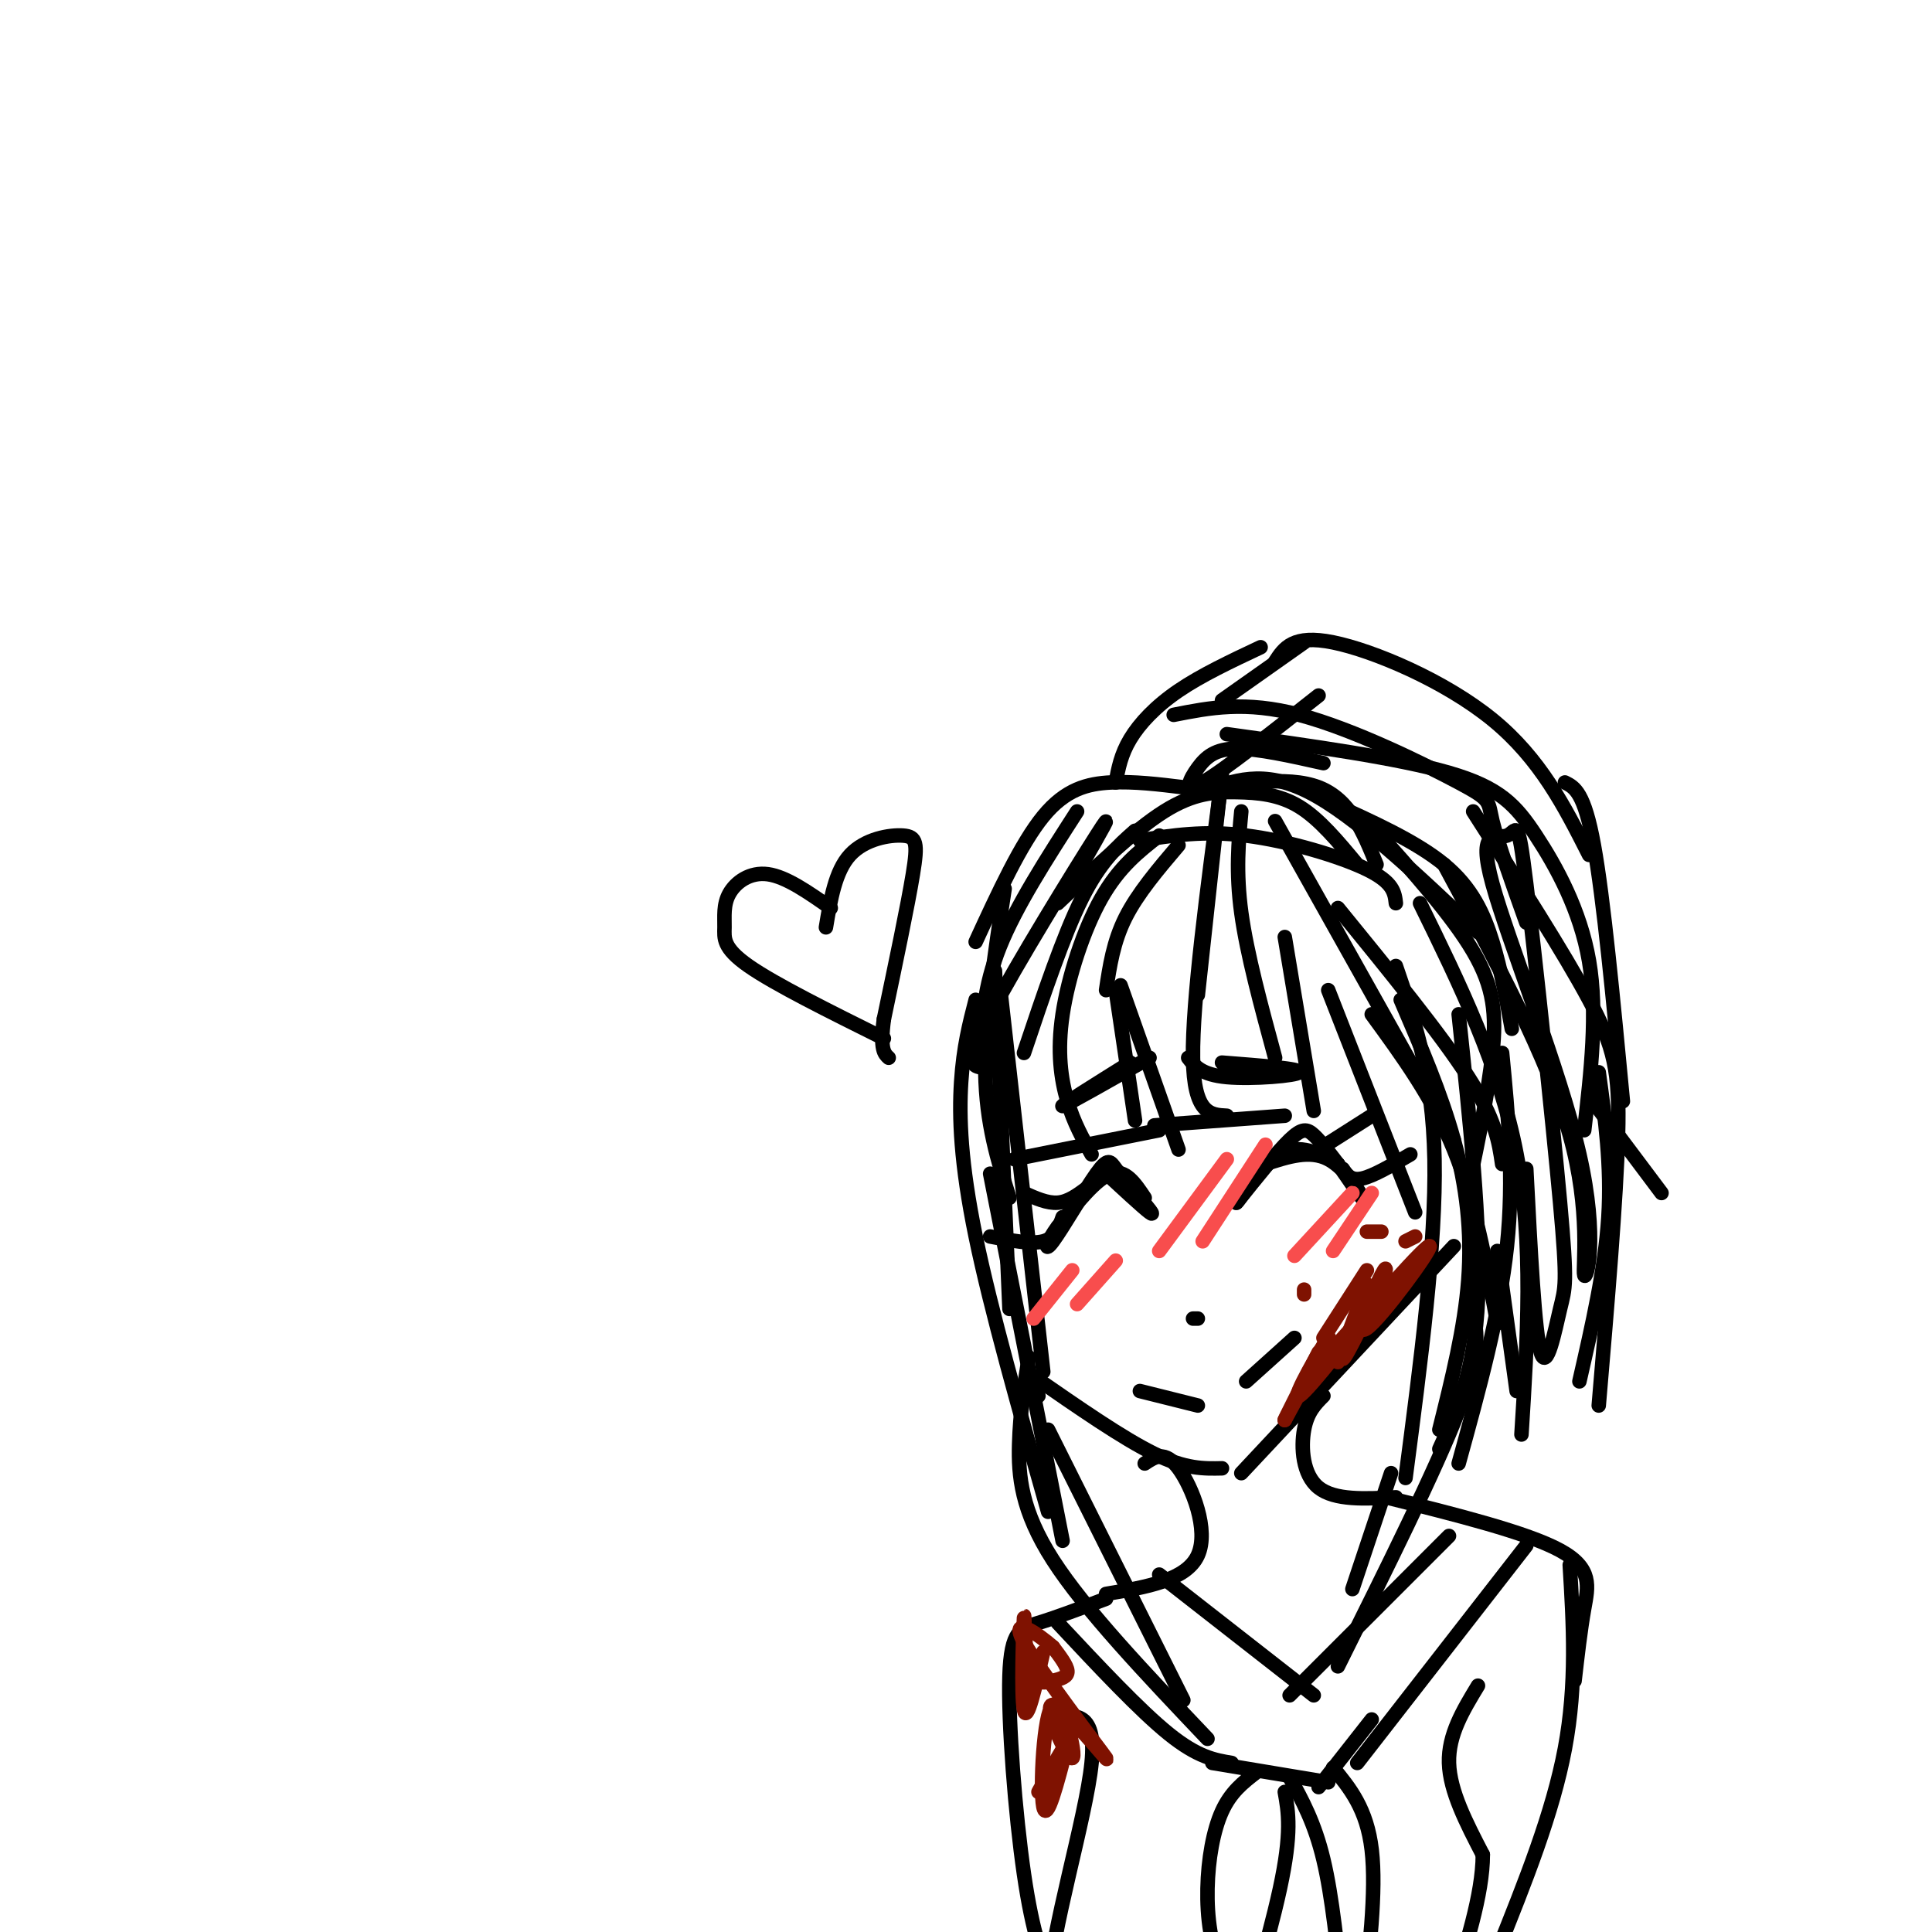 <svg viewBox='0 0 400 400' version='1.1' xmlns='http://www.w3.org/2000/svg' xmlns:xlink='http://www.w3.org/1999/xlink'><g fill='none' stroke='rgb(0,0,0)' stroke-width='3' stroke-linecap='round' stroke-linejoin='round'><path d='M207,204c0.000,0.000 9.000,80.000 9,80'/><path d='M214,290c0.000,0.000 1.000,-1.000 1,-1'/><path d='M214,285c9.250,6.417 18.500,12.833 25,16c6.500,3.167 10.250,3.083 14,3'/><path d='M257,305c0.000,0.000 44.000,-47.000 44,-47'/><path d='M208,184c-2.083,13.667 -4.167,27.333 -4,38c0.167,10.667 2.583,18.333 5,26'/><path d='M210,240c0.000,0.000 30.000,-6.000 30,-6'/><path d='M235,232c0.000,0.000 -4.000,-27.000 -4,-27'/><path d='M232,204c0.000,0.000 12.000,34.000 12,34'/><path d='M239,233c0.000,0.000 27.000,-2.000 27,-2'/><path d='M272,230c0.000,0.000 -6.000,-36.000 -6,-36'/><path d='M275,205c0.000,0.000 18.000,46.000 18,46'/><path d='M289,200c3.833,11.167 7.667,22.333 8,40c0.333,17.667 -2.833,41.833 -6,66'/><path d='M311,218c1.250,12.917 2.500,25.833 1,40c-1.500,14.167 -5.750,29.583 -10,45'/><path d='M305,272c0.833,3.917 1.667,7.833 -3,20c-4.667,12.167 -14.833,32.583 -25,53'/><path d='M280,329c0.000,0.000 8.000,-24.000 8,-24'/><path d='M202,207c-1.267,4.889 -2.533,9.778 -3,17c-0.467,7.222 -0.133,16.778 3,32c3.133,15.222 9.067,36.111 15,57'/><path d='M213,281c-0.911,5.756 -1.822,11.511 -2,18c-0.178,6.489 0.378,13.711 7,24c6.622,10.289 19.311,23.644 32,37'/><path d='M245,352c0.000,0.000 -28.000,-56.000 -28,-56'/><path d='M245,163c-5.089,-0.622 -10.178,-1.244 -15,-1c-4.822,0.244 -9.378,1.356 -14,7c-4.622,5.644 -9.311,15.822 -14,26'/><path d='M223,168c-6.333,9.833 -12.667,19.667 -16,28c-3.333,8.333 -3.667,15.167 -4,22'/><path d='M246,164c10.250,-1.750 20.500,-3.500 27,-1c6.500,2.500 9.250,9.250 12,16'/><path d='M249,164c6.250,-2.417 12.500,-4.833 22,0c9.500,4.833 22.250,16.917 35,29'/><path d='M275,166c9.111,4.111 18.222,8.222 24,13c5.778,4.778 8.222,10.222 10,16c1.778,5.778 2.889,11.889 4,18'/><path d='M284,171c8.311,9.267 16.622,18.533 21,26c4.378,7.467 4.822,13.133 4,21c-0.822,7.867 -2.911,17.933 -5,28'/><path d='M231,162c0.533,-2.889 1.067,-5.778 3,-9c1.933,-3.222 5.267,-6.778 10,-10c4.733,-3.222 10.867,-6.111 17,-9'/><path d='M270,133c0.000,0.000 -17.000,12.000 -17,12'/><path d='M264,137c1.844,-2.844 3.689,-5.689 12,-4c8.311,1.689 23.089,7.911 33,16c9.911,8.089 14.956,18.044 20,28'/><path d='M324,162c2.000,1.000 4.000,2.000 6,13c2.000,11.000 4.000,32.000 6,53'/><path d='M344,247c0.000,0.000 -15.000,-20.000 -15,-20'/><path d='M331,222c1.333,9.667 2.667,19.333 2,30c-0.667,10.667 -3.333,22.333 -6,34'/><path d='M314,288c0.000,0.000 -4.000,-29.000 -4,-29'/><path d='M236,288c0.000,0.000 12.000,3.000 12,3'/><path d='M258,286c0.000,0.000 10.000,-9.000 10,-9'/><path d='M237,248c-2.000,-3.000 -4.000,-6.000 -7,-5c-3.000,1.000 -7.000,6.000 -11,11'/><path d='M219,254c-2.426,3.195 -2.990,5.681 -1,3c1.990,-2.681 6.536,-10.530 9,-14c2.464,-3.470 2.847,-2.563 4,-1c1.153,1.563 3.077,3.781 5,6'/><path d='M236,248c1.667,2.000 3.333,4.000 2,3c-1.333,-1.000 -5.667,-5.000 -10,-9'/><path d='M256,249c4.200,-5.244 8.400,-10.489 11,-13c2.600,-2.511 3.600,-2.289 5,-1c1.400,1.289 3.200,3.644 5,6'/><path d='M277,241c2.167,3.000 5.083,7.500 5,7c-0.083,-0.500 -3.167,-6.000 -7,-8c-3.833,-2.000 -8.417,-0.500 -13,1'/><path d='M262,241c-3.762,2.583 -6.667,8.542 -6,8c0.667,-0.542 4.905,-7.583 9,-10c4.095,-2.417 8.048,-0.208 12,2'/><path d='M238,219c-8.667,4.917 -17.333,9.833 -18,10c-0.667,0.167 6.667,-4.417 14,-9'/><path d='M246,219c1.356,1.756 2.711,3.511 8,4c5.289,0.489 14.511,-0.289 15,-1c0.489,-0.711 -7.756,-1.356 -16,-2'/><path d='M243,148c7.423,-1.470 14.845,-2.940 26,0c11.155,2.940 26.042,10.292 33,14c6.958,3.708 5.988,3.774 7,8c1.012,4.226 4.006,12.613 7,21'/><path d='M254,152c17.738,2.476 35.476,4.952 46,8c10.524,3.048 13.833,6.667 18,13c4.167,6.333 9.190,15.381 11,26c1.810,10.619 0.405,22.810 -1,35'/><path d='M305,168c9.378,14.600 18.756,29.200 24,39c5.244,9.800 6.356,14.800 6,28c-0.356,13.200 -2.178,34.600 -4,56'/><path d='M294,187c8.250,16.833 16.500,33.667 20,52c3.500,18.333 2.250,38.167 1,58'/><path d='M302,210c2.333,22.000 4.667,44.000 4,59c-0.667,15.000 -4.333,23.000 -8,31'/><path d='M316,242c0.868,16.929 1.735,33.858 3,38c1.265,4.142 2.926,-4.502 4,-9c1.074,-4.498 1.560,-4.849 0,-22c-1.560,-17.151 -5.167,-51.100 -7,-66c-1.833,-14.900 -1.891,-10.749 -4,-10c-2.109,0.749 -6.270,-1.904 -3,10c3.270,11.904 13.969,38.366 18,56c4.031,17.634 1.393,26.440 1,25c-0.393,-1.440 1.459,-13.126 -3,-29c-4.459,-15.874 -15.230,-35.937 -26,-56'/><path d='M274,158c-6.815,-1.524 -13.631,-3.048 -18,-3c-4.369,0.048 -6.292,1.667 -8,4c-1.708,2.333 -3.202,5.381 1,3c4.202,-2.381 14.101,-10.190 24,-18'/><path d='M224,179c3.667,-6.400 7.333,-12.800 3,-6c-4.333,6.800 -16.667,26.800 -22,37c-5.333,10.200 -3.667,10.600 -2,11'/><path d='M206,201c0.000,0.000 3.000,70.000 3,70'/><path d='M205,243c0.000,0.000 15.000,76.000 15,76'/><path d='M247,273c0.000,0.000 1.000,0.000 1,0'/><path d='M244,175c-4.250,5.000 -8.500,10.000 -11,15c-2.500,5.000 -3.250,10.000 -4,15'/><path d='M235,172c-3.583,3.167 -7.167,6.333 -11,14c-3.833,7.667 -7.917,19.833 -12,32'/><path d='M240,173c-4.167,3.250 -8.333,6.500 -12,13c-3.667,6.500 -6.833,16.250 -8,24c-1.167,7.750 -0.333,13.500 1,18c1.333,4.500 3.167,7.750 5,11'/><path d='M253,160c0.000,0.000 -5.000,46.000 -5,46'/><path d='M253,161c-3.083,23.167 -6.167,46.333 -6,58c0.167,11.667 3.583,11.833 7,12'/><path d='M257,168c-0.583,6.250 -1.167,12.500 0,21c1.167,8.500 4.083,19.250 7,30'/><path d='M264,170c0.000,0.000 37.000,66.000 37,66'/><path d='M277,188c10.667,13.083 21.333,26.167 27,35c5.667,8.833 6.333,13.417 7,18'/><path d='M284,210c6.333,8.667 12.667,17.333 17,28c4.333,10.667 6.667,23.333 9,36'/><path d='M290,207c4.178,9.711 8.356,19.422 11,29c2.644,9.578 3.756,19.022 3,29c-0.756,9.978 -3.378,20.489 -6,31'/><path d='M219,187c7.917,-7.560 15.833,-15.119 22,-19c6.167,-3.881 10.583,-4.083 15,-4c4.417,0.083 8.833,0.452 13,3c4.167,2.548 8.083,7.274 12,12'/><path d='M236,174c6.644,-1.044 13.289,-2.089 22,-1c8.711,1.089 19.489,4.311 25,7c5.511,2.689 5.756,4.844 6,7'/><path d='M172,188c-4.614,-3.239 -9.228,-6.478 -13,-7c-3.772,-0.522 -6.702,1.675 -8,4c-1.298,2.325 -0.965,4.780 -1,7c-0.035,2.220 -0.439,4.206 5,8c5.439,3.794 16.719,9.397 28,15'/><path d='M171,192c0.964,-5.827 1.929,-11.655 5,-15c3.071,-3.345 8.250,-4.208 11,-4c2.750,0.208 3.071,1.488 2,8c-1.071,6.512 -3.536,18.256 -6,30'/><path d='M183,211c-0.833,6.333 0.083,7.167 1,8'/><path d='M274,289c-1.667,1.667 -3.333,3.333 -4,7c-0.667,3.667 -0.333,9.333 3,12c3.333,2.667 9.667,2.333 16,2'/><path d='M237,303c2.089,-1.400 4.178,-2.800 7,1c2.822,3.800 6.378,12.800 4,18c-2.378,5.200 -10.689,6.600 -19,8'/><path d='M229,331c-5.185,1.946 -10.370,3.892 -14,5c-3.630,1.108 -5.705,1.380 -6,11c-0.295,9.620 1.190,28.590 3,41c1.810,12.410 3.946,18.260 6,22c2.054,3.740 4.027,5.370 6,7'/><path d='M287,310c14.600,3.644 29.200,7.289 36,11c6.800,3.711 5.800,7.489 5,12c-0.800,4.511 -1.400,9.756 -2,15'/><path d='M325,324c0.750,12.333 1.500,24.667 -1,38c-2.500,13.333 -8.250,27.667 -14,42'/><path d='M219,336c8.500,9.083 17.000,18.167 23,23c6.000,4.833 9.500,5.417 13,6'/><path d='M240,326c0.000,0.000 32.000,25.000 32,25'/><path d='M267,351c0.000,0.000 33.000,-33.000 33,-33'/><path d='M316,320c0.000,0.000 -35.000,45.000 -35,45'/><path d='M217,356c5.067,-1.156 10.133,-2.311 9,9c-1.133,11.311 -8.467,35.089 -9,47c-0.533,11.911 5.733,11.956 12,12'/><path d='M229,424c2.000,2.000 1.000,1.000 0,0'/><path d='M306,349c-3.083,5.083 -6.167,10.167 -6,16c0.167,5.833 3.583,12.417 7,19'/><path d='M307,384c0.000,8.167 -3.500,19.083 -7,30'/><path d='M251,365c0.000,0.000 24.000,4.000 24,4'/><path d='M273,370c0.000,0.000 11.000,-14.000 11,-14'/><path d='M260,367c-2.589,2.000 -5.179,4.000 -7,8c-1.821,4.000 -2.875,10.000 -3,16c-0.125,6.000 0.679,12.000 3,17c2.321,5.000 6.161,9.000 10,13'/><path d='M266,371c0.756,4.200 1.511,8.400 -1,20c-2.511,11.600 -8.289,30.600 -10,37c-1.711,6.400 0.644,0.200 3,-6'/><path d='M267,368c2.583,4.667 5.167,9.333 7,17c1.833,7.667 2.917,18.333 4,29'/><path d='M276,366c3.500,4.250 7.000,8.500 8,17c1.000,8.500 -0.500,21.250 -2,34'/></g>
<g fill='none' stroke='rgb(248,77,77)' stroke-width='3' stroke-linecap='round' stroke-linejoin='round'><path d='M240,259c0.000,0.000 14.000,-19.000 14,-19'/><path d='M249,257c0.000,0.000 13.000,-20.000 13,-20'/><path d='M268,260c0.000,0.000 12.000,-13.000 12,-13'/><path d='M276,259c0.000,0.000 8.000,-12.000 8,-12'/><path d='M214,273c0.000,0.000 8.000,-10.000 8,-10'/><path d='M223,270c0.000,0.000 8.000,-9.000 8,-9'/></g>
<g fill='none' stroke='rgb(0,0,0)' stroke-width='3' stroke-linecap='round' stroke-linejoin='round'><path d='M220,252c-0.750,2.167 -1.500,4.333 -4,5c-2.500,0.667 -6.750,-0.167 -11,-1'/><path d='M225,246c-1.917,1.417 -3.833,2.833 -6,3c-2.167,0.167 -4.583,-0.917 -7,-2'/><path d='M278,242c0.833,1.250 1.667,2.500 4,2c2.333,-0.500 6.167,-2.750 10,-5'/><path d='M273,238c0.000,0.000 11.000,-7.000 11,-7'/></g>
<g fill='none' stroke='rgb(127,18,1)' stroke-width='3' stroke-linecap='round' stroke-linejoin='round'><path d='M277,282c3.244,-8.711 6.489,-17.422 6,-16c-0.489,1.422 -4.711,12.978 -5,15c-0.289,2.022 3.356,-5.489 7,-13'/><path d='M285,268c1.772,-3.935 2.702,-7.271 1,-4c-1.702,3.271 -6.035,13.150 -3,11c3.035,-2.150 13.439,-16.329 13,-17c-0.439,-0.671 -11.719,12.164 -23,25'/><path d='M273,283c-0.608,0.388 9.373,-11.144 9,-10c-0.373,1.144 -11.100,14.962 -13,16c-1.900,1.038 5.029,-10.703 6,-12c0.971,-1.297 -4.014,7.852 -9,17'/><path d='M266,294c-0.333,0.500 3.333,-6.750 7,-14'/><path d='M270,268c0.000,0.000 0.000,-1.000 0,-1'/><path d='M274,277c0.000,0.000 9.000,-14.000 9,-14'/><path d='M291,257c0.000,0.000 2.000,-1.000 2,-1'/><path d='M283,255c0.000,0.000 3.000,0.000 3,0'/><path d='M216,342c-1.693,7.500 -3.386,15.001 -4,12c-0.614,-3.001 -0.148,-16.503 0,-19c0.148,-2.497 -0.022,6.011 1,10c1.022,3.989 3.237,3.459 5,3c1.763,-0.459 3.075,-0.845 3,-2c-0.075,-1.155 -1.538,-3.077 -3,-5'/><path d='M218,341c-3.055,-2.703 -9.192,-6.962 -6,-1c3.192,5.962 15.713,22.145 17,24c1.287,1.855 -8.661,-10.616 -11,-11c-2.339,-0.384 2.930,11.320 4,11c1.070,-0.320 -2.058,-12.663 -4,-11c-1.942,1.663 -2.698,17.332 -2,21c0.698,3.668 2.849,-4.666 5,-13'/><path d='M221,361c-0.167,-0.500 -3.083,4.750 -6,10'/></g>
</svg>